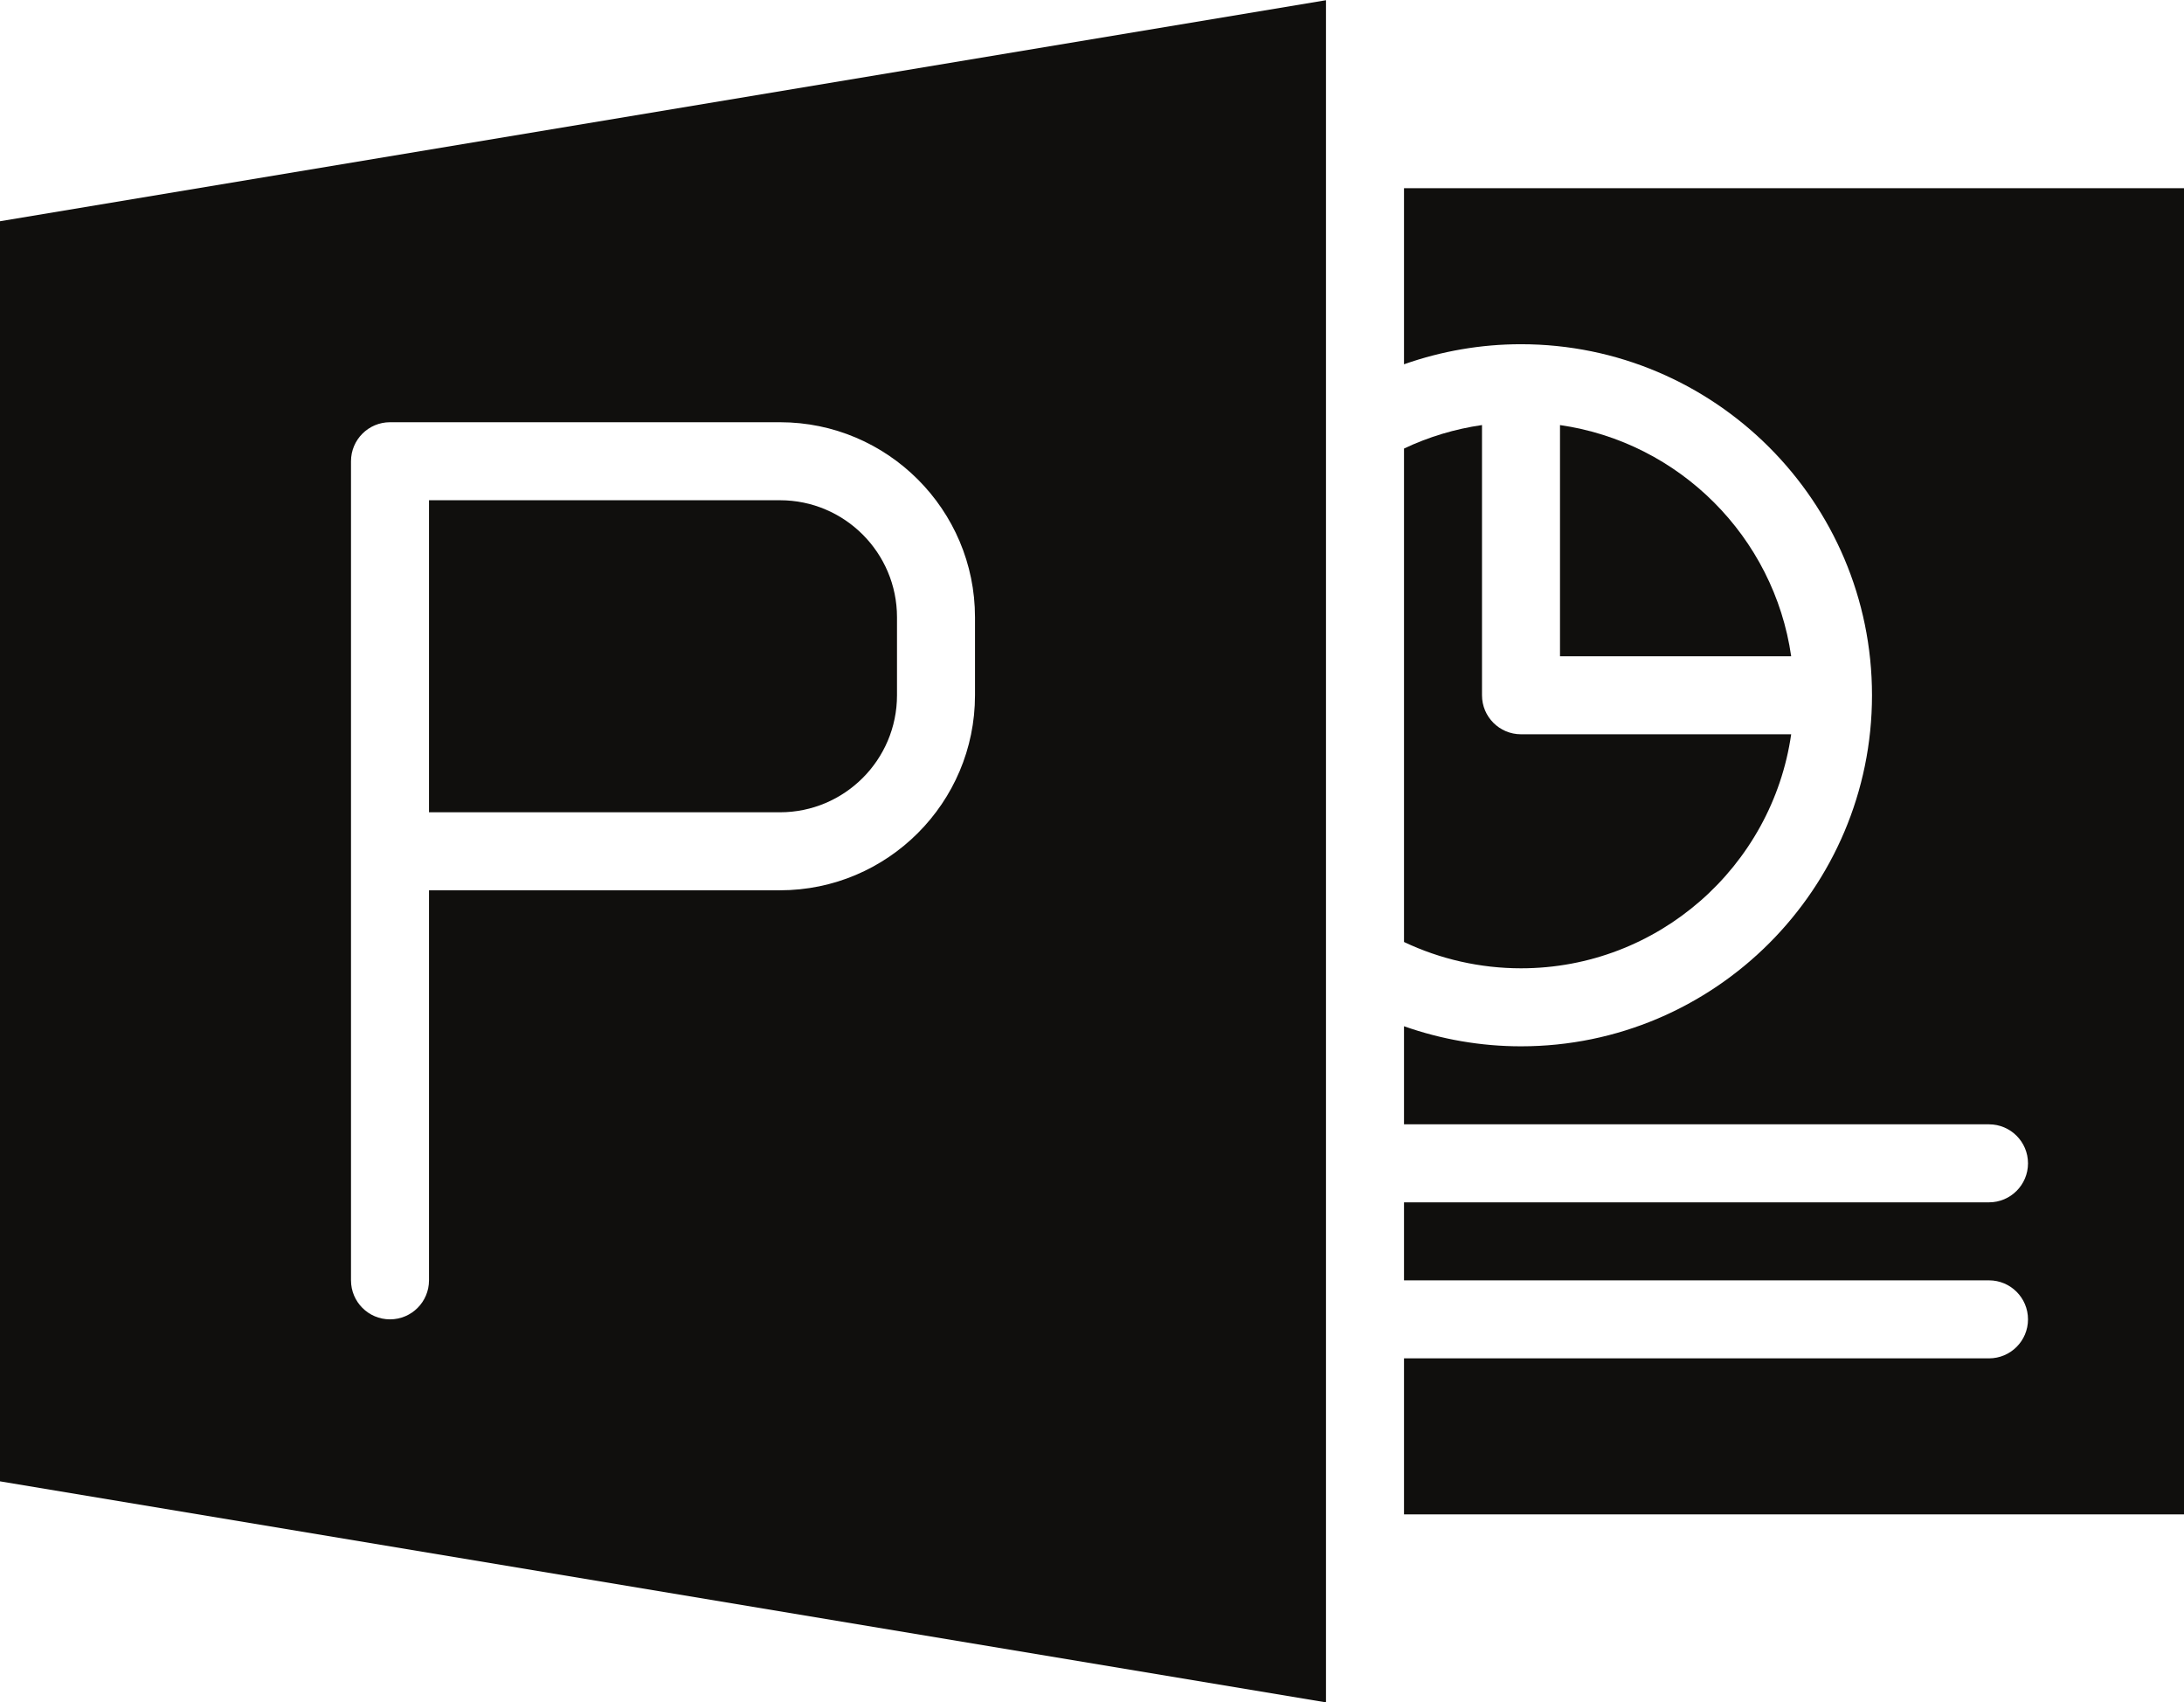 <?xml version="1.0" encoding="UTF-8"?><svg xmlns="http://www.w3.org/2000/svg" xmlns:xlink="http://www.w3.org/1999/xlink" height="349.1" preserveAspectRatio="xMidYMid meet" version="1.0" viewBox="32.0 81.4 448.0 349.1" width="448.0" zoomAndPan="magnify"><g fill="#100f0d" id="change1_1"><path d="M 399.422 232 L 344 232 C 339.582 232 336 228.418 336 224 L 336 168.578 C 330.449 169.379 325.055 171 320 173.398 L 320 274.602 C 327.461 278.141 335.668 280 344 280 C 372.16 280 395.523 259.102 399.422 232" fill="inherit"/><path d="M 104 176 C 104 171.582 107.582 168 112 168 L 192 168 C 214.055 168 232 185.945 232 208 L 232 224 C 232 246.055 214.055 264 192 264 L 120 264 L 120 344 C 120 348.418 116.418 352 112 352 C 107.582 352 104 348.418 104 344 Z M 32 385.223 L 304 430.555 L 304 81.445 L 32 126.777 L 32 385.223" fill="inherit"/><path d="M 216 224 L 216 208 C 216 194.766 205.234 184 192 184 L 120 184 L 120 248 L 192 248 C 205.234 248 216 237.234 216 224" fill="inherit"/><path d="M 352 168.582 L 352 216 L 399.422 216 C 395.898 191.512 376.488 172.102 352 168.582" fill="inherit"/><path d="M 320 156.117 C 327.672 153.41 335.789 152 344 152 C 383.699 152 416 184.301 416 224 C 416 263.699 383.699 296 344 296 C 335.789 296 327.672 294.59 320 291.883 L 320 312 L 440 312 C 444.418 312 448 315.582 448 320 C 448 324.418 444.418 328 440 328 L 320 328 L 320 344 L 440 344 C 444.418 344 448 347.582 448 352 C 448 356.418 444.418 360 440 360 L 320 360 L 320 392 L 480 392 L 480 120 L 320 120 L 320 156.117" fill="inherit"/></g></svg>